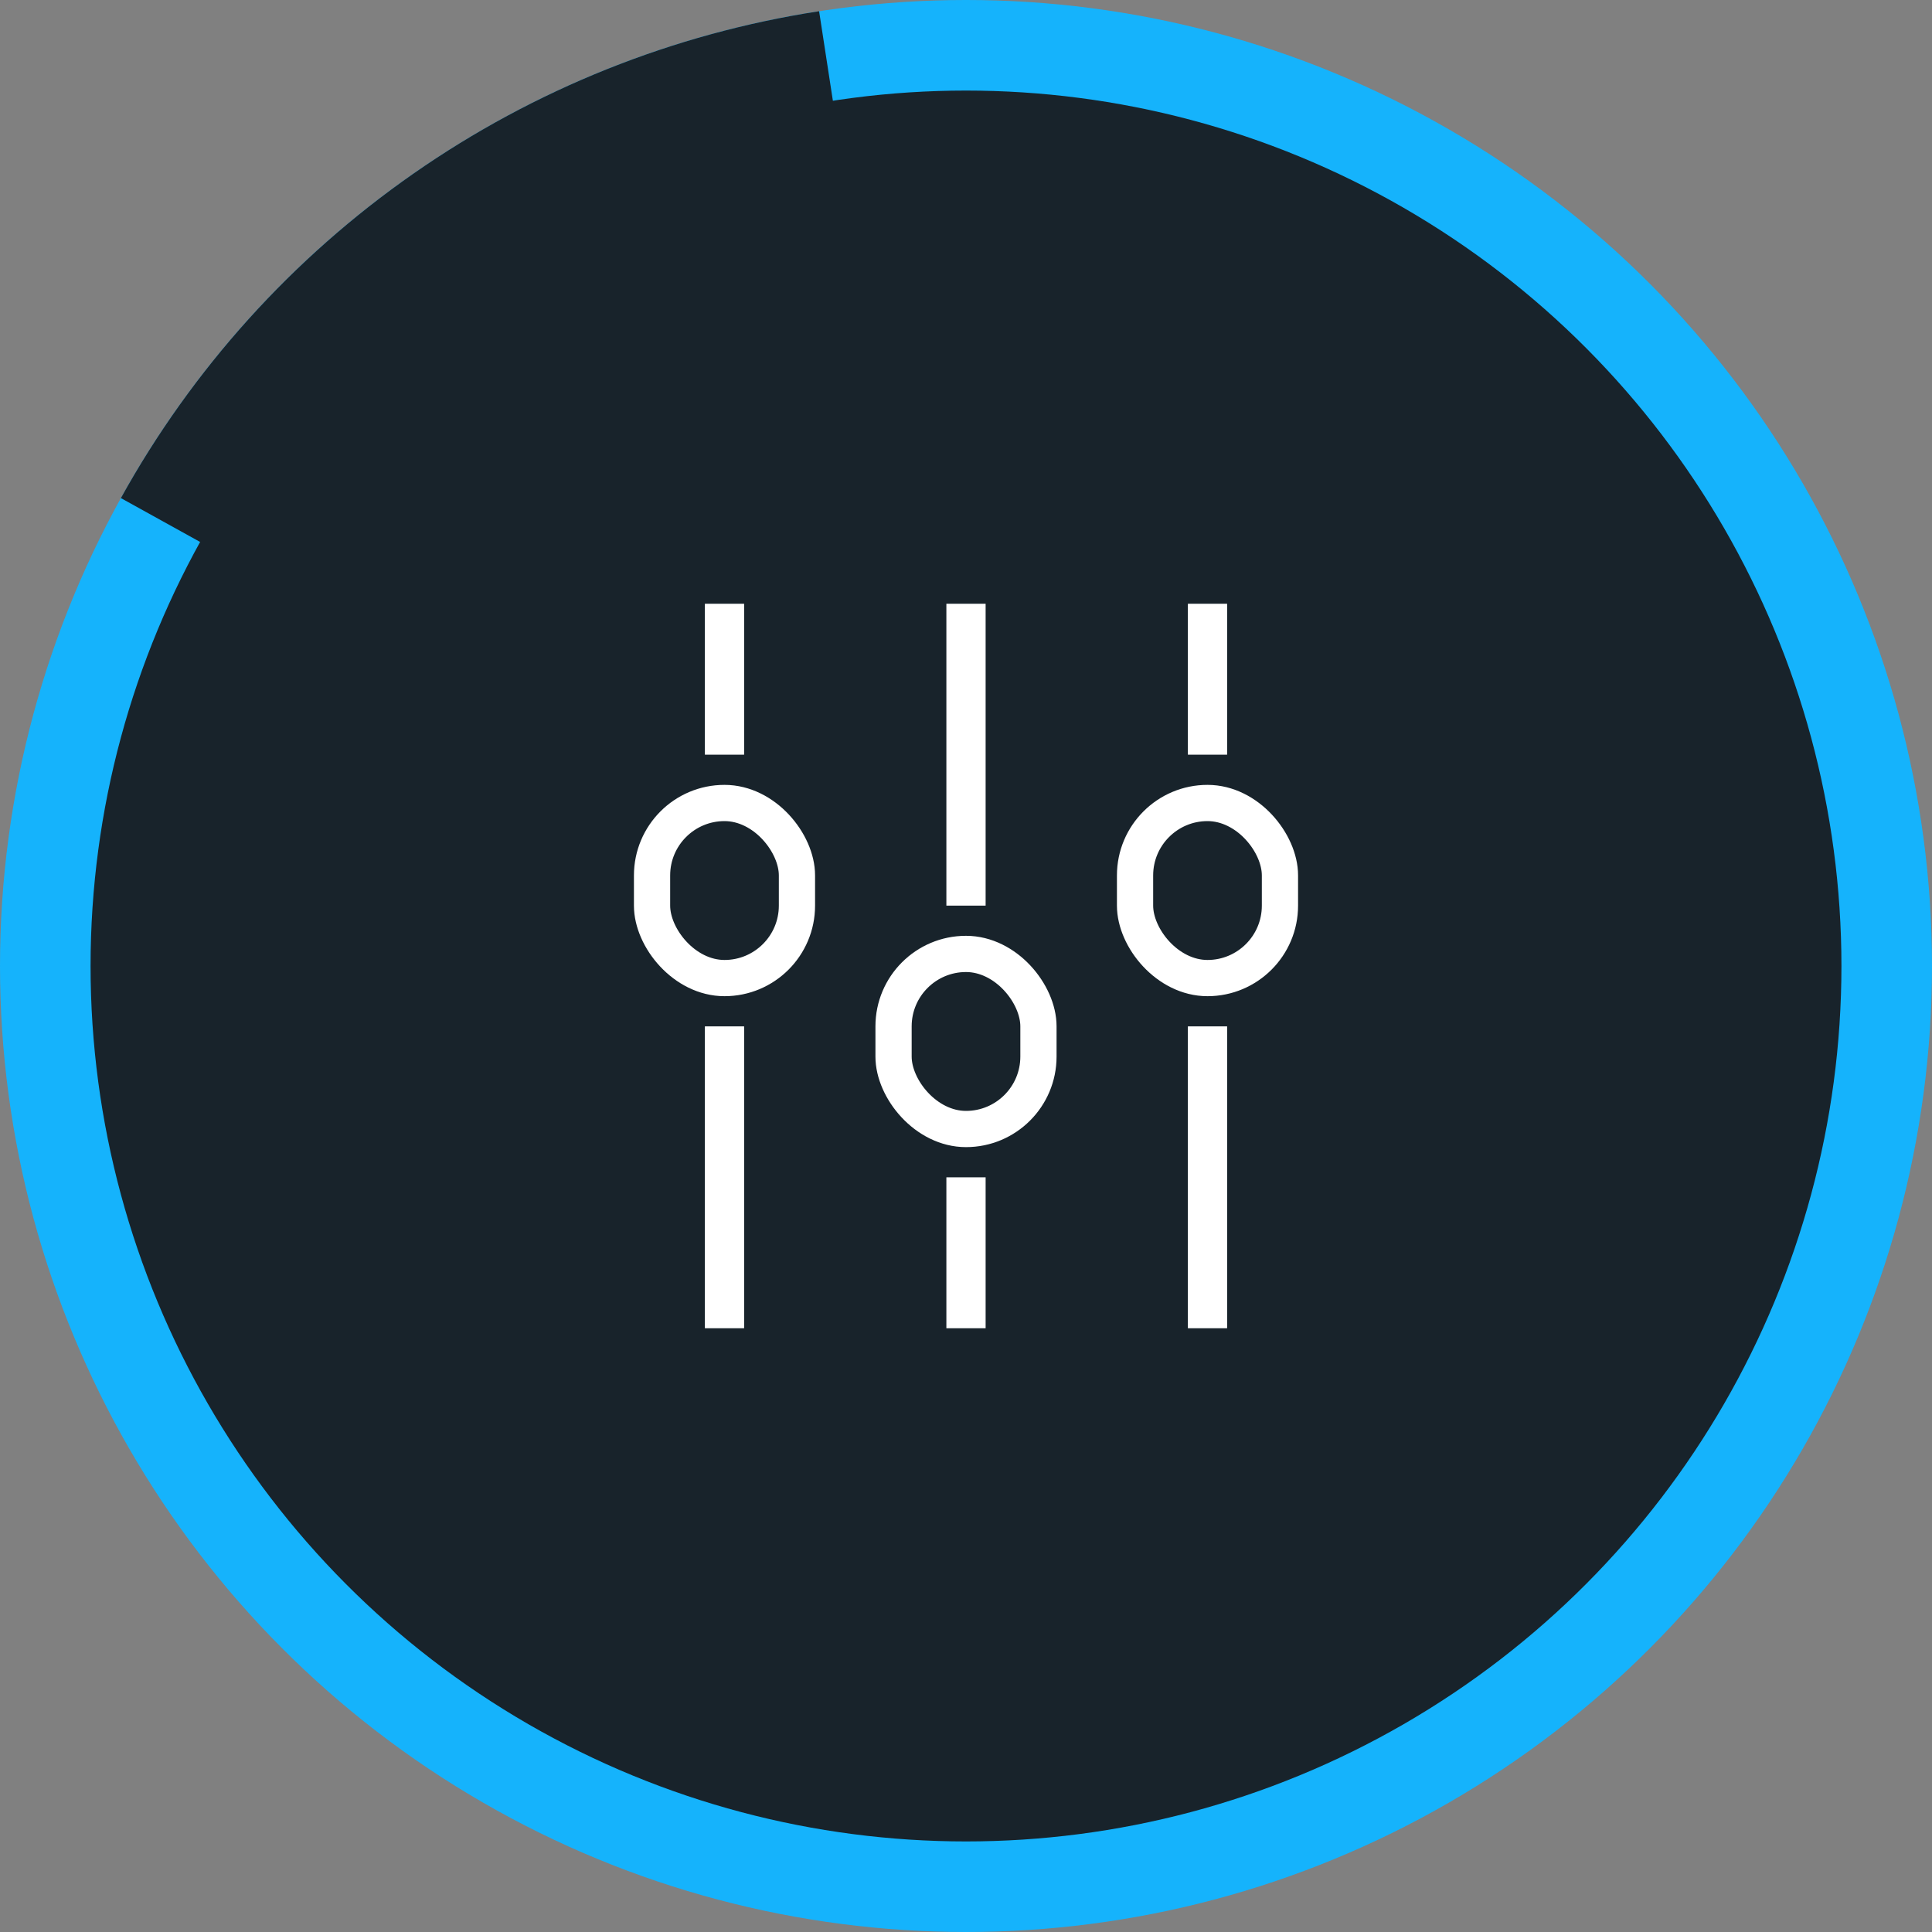<?xml version="1.0" encoding="UTF-8"?>
<svg xmlns="http://www.w3.org/2000/svg" width="64" height="64" viewBox="0 0 64 64" fill="none">
  <rect x="0" y="0" width="64" height="64" fill="#808080" stroke="none"/>
  <circle cx="32" cy="32" r="32" fill="#15B3FC"></circle>
  <path d="M27.134 0.372C22.303 1.115 17.707 2.955 13.697 5.751C9.688 8.547 6.372 12.224 4.005 16.5L32 32L27.134 0.372Z" fill="#18232B"></path>
  <circle cx="32" cy="32" r="29" fill="#18232B"></circle>
  <rect x="29.6" y="31.6" width="4.8" height="5.8" rx="2.4" stroke="white" stroke-width="1.2"></rect>
  <path d="M32 30V20M32 39V44" stroke="white" stroke-width="1.3"></path>
  <rect x="42.4" y="32.4" width="4.8" height="5.8" rx="2.4" transform="rotate(180 42.4 32.4)" stroke="white" stroke-width="1.2"></rect>
  <path d="M40 34V44M40 25V20" stroke="white" stroke-width="1.3"></path>
  <rect x="26.4" y="32.4" width="4.8" height="5.8" rx="2.4" transform="rotate(180 26.4 32.4)" stroke="white" stroke-width="1.2"></rect>
  <path d="M24 34V44M24 25V20" stroke="white" stroke-width="1.3"></path>
</svg>
